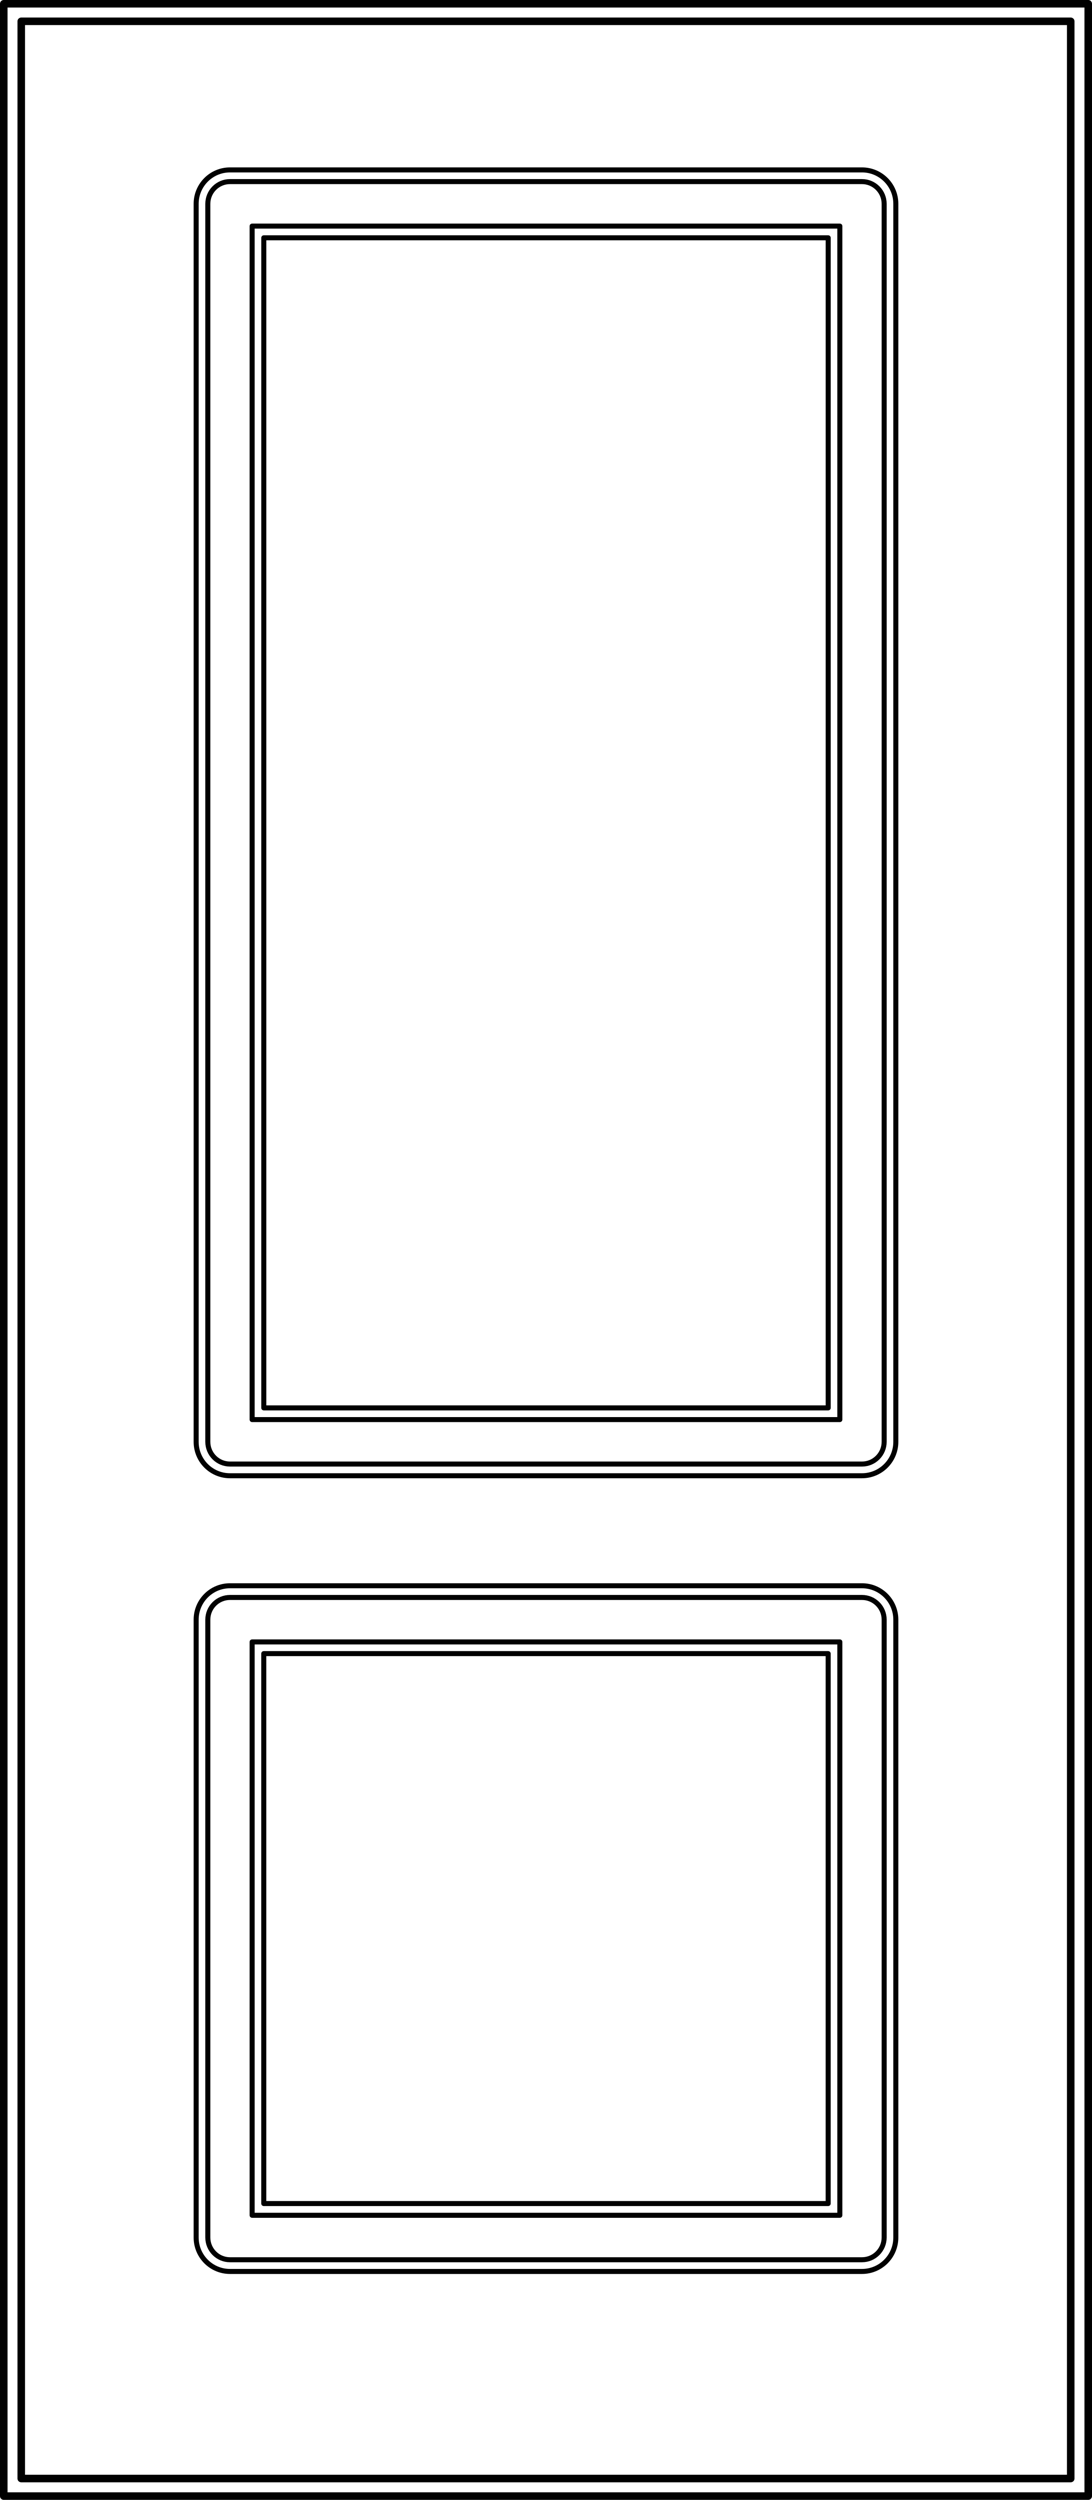 <?xml version="1.0" encoding="UTF-8"?><svg id="a" xmlns="http://www.w3.org/2000/svg" width="868.31" height="1987.63" viewBox="0 0 868.31 1987.63"><rect x="200.48" y="179.77" width="467.32" height="948.94" fill="none" stroke="#010101" stroke-linecap="round" stroke-linejoin="round" stroke-width="4"/><path d="m165.25,162.08v984.29c0,9.76,7.88,17.69,17.62,17.69h502.55c9.74,0,17.62-7.92,17.62-17.69V162.08c0-9.76-7.88-17.69-17.62-17.69H182.87c-9.74,0-17.62,7.92-17.62,17.69Z" fill="none" stroke="#010101" stroke-linecap="round" stroke-linejoin="round" stroke-width="4"/><rect x="200.48" y="1305.48" width="467.32" height="455.88" fill="none" stroke="#010101" stroke-linecap="round" stroke-linejoin="round" stroke-width="4"/><path d="m685.42,1270.13H182.87c-9.74,0-17.62,7.9-17.62,17.66v491.23c0,9.76,7.88,17.69,17.62,17.69h502.55c9.74,0,17.62-7.92,17.62-17.69v-491.23c0-9.76-7.88-17.66-17.62-17.66Z" fill="none" stroke="#010101" stroke-linecap="round" stroke-linejoin="round" stroke-width="4"/><path d="m685.42,1260.83H182.87c-14.86,0-26.9,12.06-26.9,26.97v491.23c0,14.91,12.04,26.99,26.9,26.99h502.55c14.86,0,26.9-12.08,26.9-26.99v-491.23c0-14.91-12.04-26.97-26.9-26.97Z" fill="none" stroke="#010101" stroke-linecap="round" stroke-linejoin="round" stroke-width="4"/><path d="m155.97,162.08v984.29c0,14.91,12.04,26.99,26.9,26.99h502.55c14.86,0,26.9-12.08,26.9-26.99V162.08c0-14.91-12.04-26.99-26.9-26.99H182.87c-14.86,0-26.9,12.08-26.9,26.99Z" fill="none" stroke="#010101" stroke-linecap="round" stroke-linejoin="round" stroke-width="4"/><rect x="209.76" y="189.07" width="448.78" height="930.34" fill="none" stroke="#010101" stroke-linecap="round" stroke-linejoin="round" stroke-width="4"/><rect x="209.74" y="1314.78" width="448.78" height="437.25" fill="none" stroke="#010101" stroke-linecap="round" stroke-linejoin="round" stroke-width="4"/><rect x="3" y="3" width="862.31" height="1981.63" fill="none" stroke="#010101" stroke-linecap="round" stroke-linejoin="round" stroke-width="6"/><rect x="16.9" y="16.94" width="834.49" height="1953.73" fill="none" stroke="#010101" stroke-linecap="round" stroke-linejoin="round" stroke-width="6"/></svg>